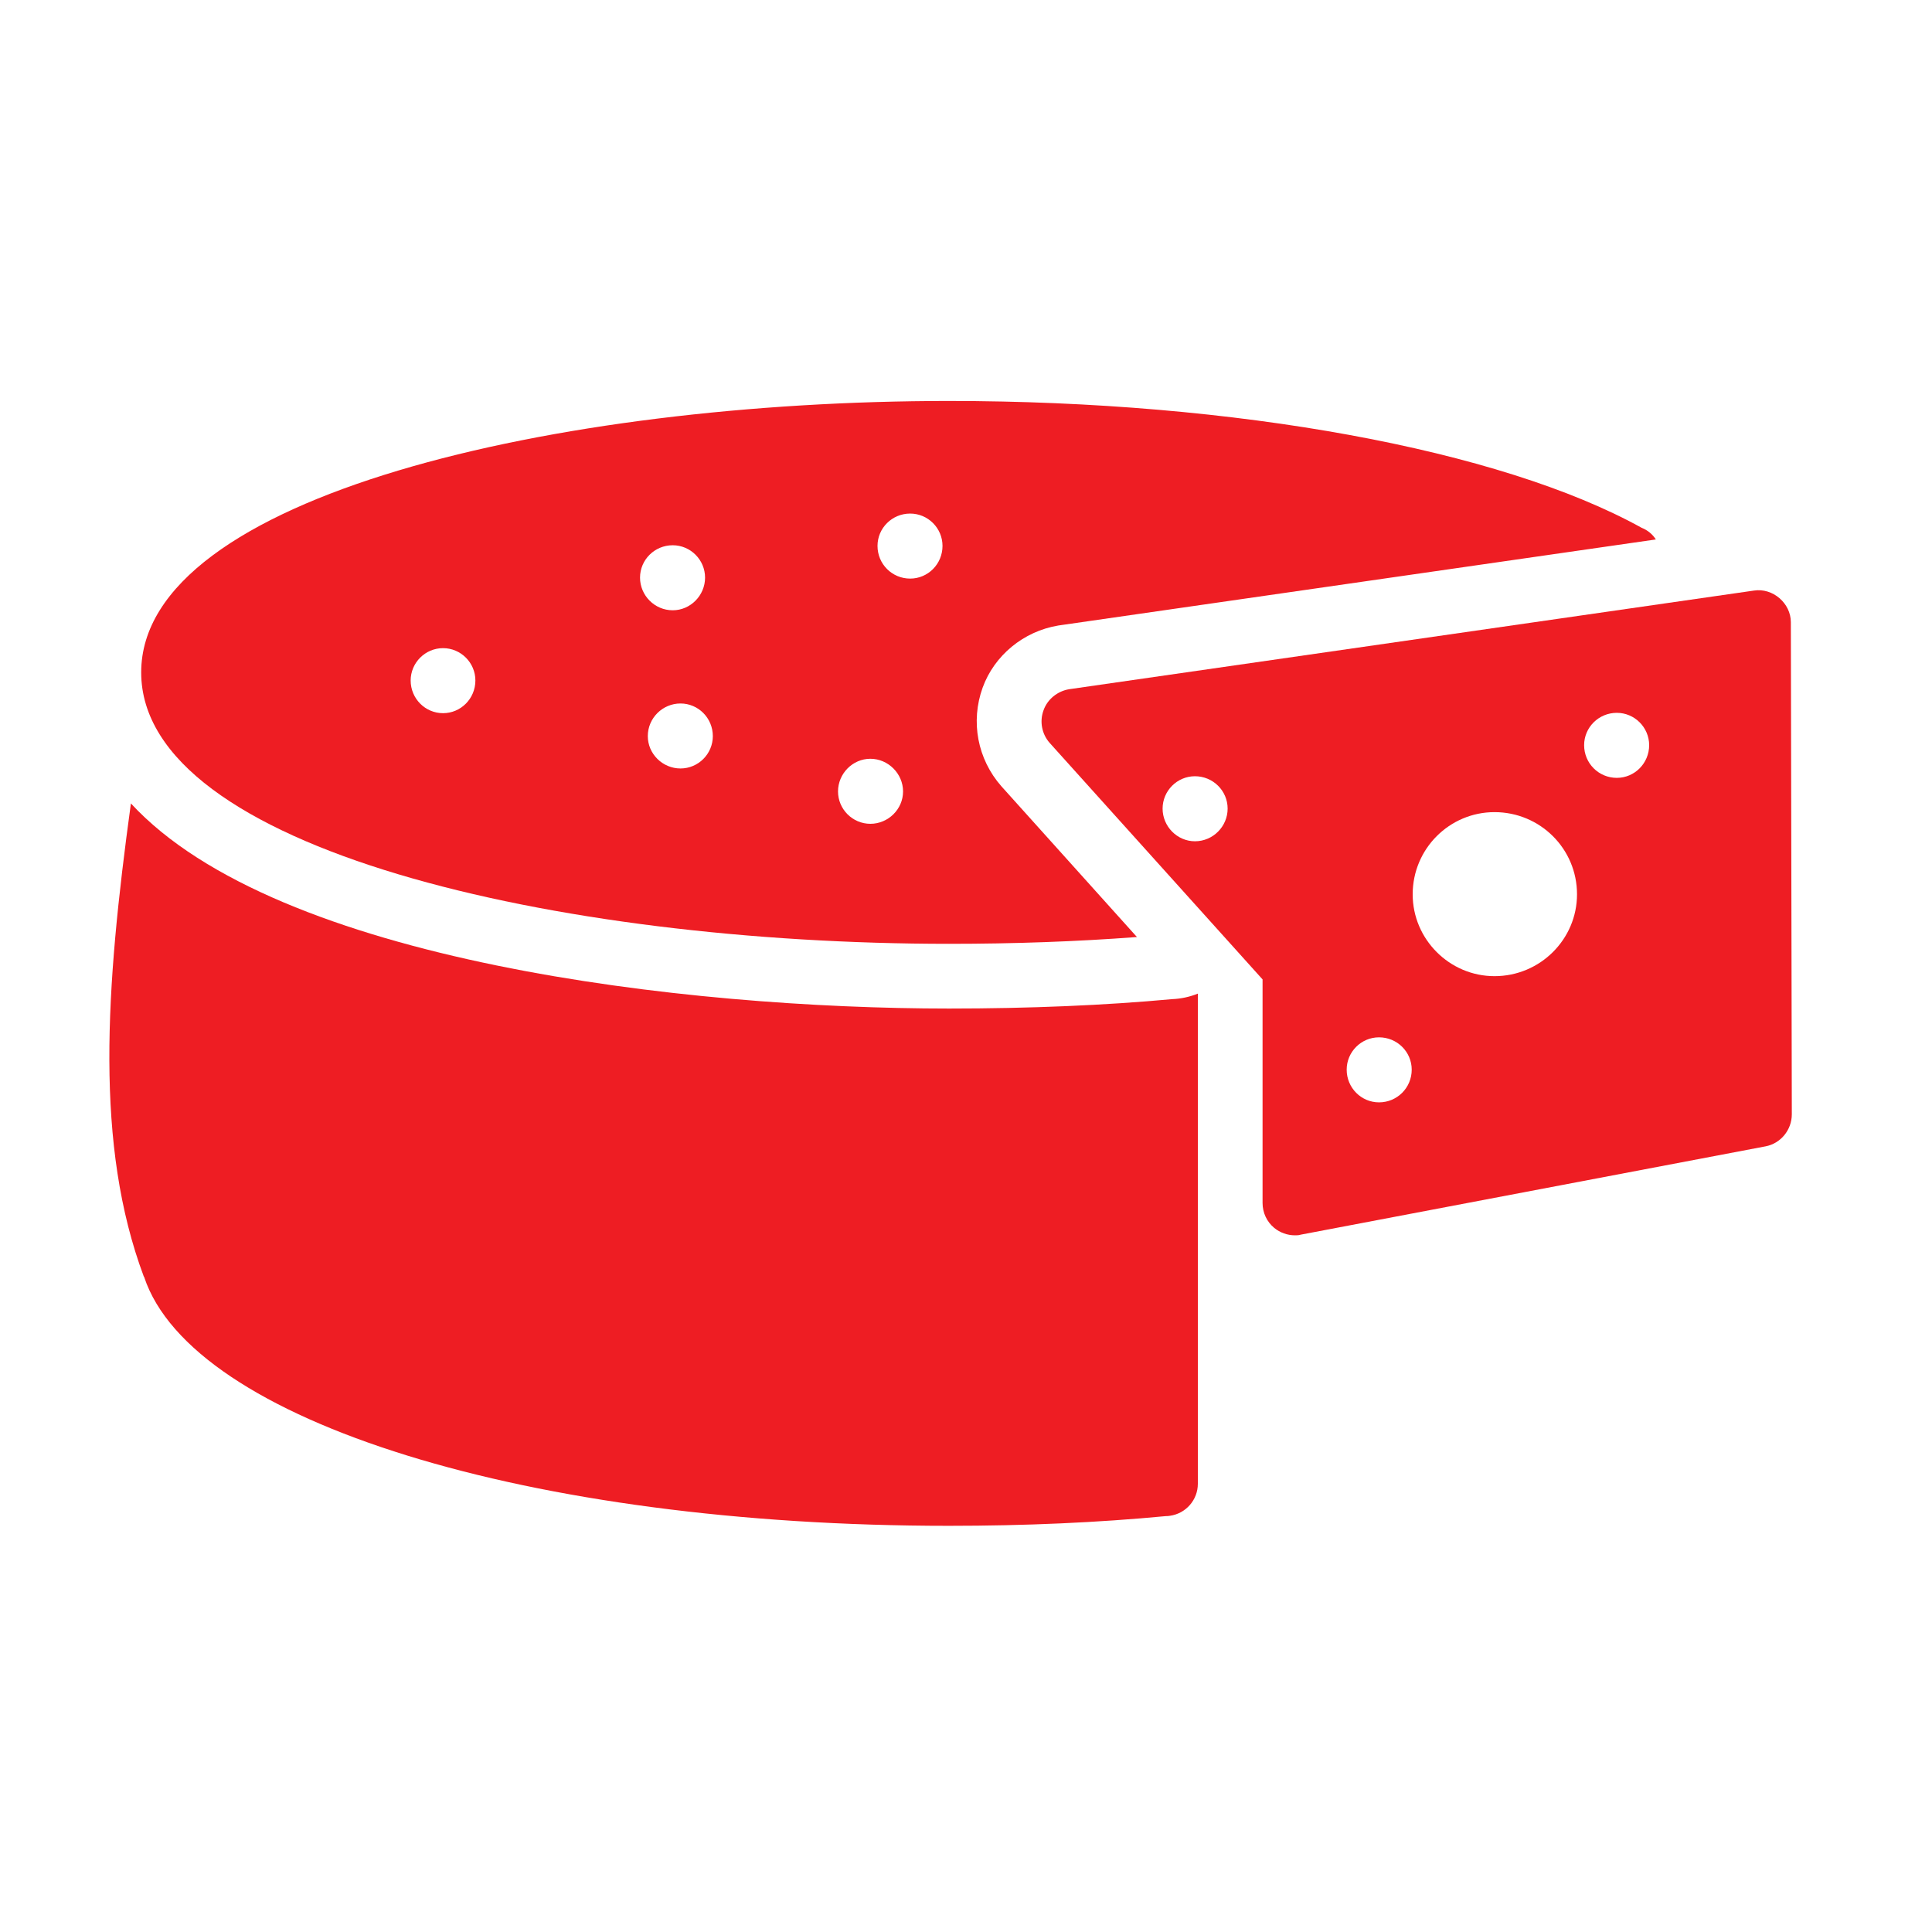 <?xml version="1.0" encoding="UTF-8"?> <svg xmlns="http://www.w3.org/2000/svg" width="50" height="50" viewBox="0 0 50 50" fill="none"> <path d="M31 25.715V38.4C31 38.818 30.69 39.17 30.28 39.228C30.238 39.237 30.204 39.237 30.171 39.237C28.421 39.404 26.538 39.488 24.553 39.488C13.703 39.488 4.97 36.784 3.731 33.05C3.731 33.041 3.731 33.041 3.723 33.041C2.45 29.634 2.727 25.607 3.388 20.793C7.172 24.895 17.772 26.101 24.562 26.101C26.646 26.101 28.614 26.017 30.33 25.858C30.564 25.849 30.791 25.799 31 25.715Z" fill="#EE1D23"></path> <path d="M25.431 17.795C25.732 16.966 26.485 16.338 27.39 16.188L42.853 13.961C42.77 13.827 42.636 13.718 42.485 13.659C38.826 11.633 31.978 10.377 24.56 10.377C14.421 10.377 3.654 12.839 3.654 17.402C3.654 21.965 14.421 24.426 24.56 24.426C26.234 24.426 27.867 24.368 29.424 24.25L25.916 20.349C25.297 19.646 25.113 18.674 25.431 17.795ZM11.466 18.457C11.005 18.457 10.628 18.08 10.628 17.611C10.628 17.151 11.005 16.774 11.466 16.774C11.926 16.774 12.303 17.151 12.303 17.611C12.303 18.08 11.926 18.457 11.466 18.457ZM17.41 14.111C17.87 14.111 18.247 14.488 18.247 14.949C18.247 15.409 17.87 15.794 17.41 15.794C16.941 15.794 16.564 15.409 16.564 14.949C16.564 14.488 16.941 14.111 17.41 14.111ZM17.611 19.888C17.15 19.888 16.765 19.512 16.765 19.051C16.765 18.582 17.15 18.206 17.611 18.206C18.071 18.206 18.448 18.582 18.448 19.051C18.448 19.512 18.071 19.888 17.611 19.888ZM22.525 21.32C22.065 21.32 21.688 20.943 21.688 20.483C21.688 20.022 22.065 19.637 22.525 19.637C22.986 19.637 23.371 20.022 23.371 20.483C23.371 20.943 22.986 21.32 22.525 21.32ZM23.555 14.974C23.086 14.974 22.71 14.597 22.71 14.128C22.71 13.668 23.086 13.291 23.555 13.291C24.016 13.291 24.392 13.668 24.392 14.128C24.392 14.597 24.016 14.974 23.555 14.974Z" fill="#EE1D23"></path> <path d="M46.347 16.104C46.347 15.61 45.878 15.208 45.392 15.284L27.668 17.837C27.367 17.887 27.107 18.097 27.007 18.381C26.898 18.674 26.965 19.001 27.166 19.227L32.675 25.347V31.132C32.675 31.384 32.784 31.618 32.976 31.777C33.127 31.902 33.32 31.97 33.512 31.97C33.562 31.97 33.613 31.97 33.663 31.953L45.694 29.667C46.087 29.592 46.372 29.24 46.372 28.838L46.347 16.104ZM30.925 21.772C30.465 21.772 30.088 21.387 30.088 20.927C30.088 20.466 30.465 20.089 30.925 20.089C31.394 20.089 31.771 20.466 31.771 20.927C31.771 21.387 31.394 21.772 30.925 21.772ZM35.689 28.529C35.228 28.529 34.852 28.152 34.852 27.683C34.852 27.222 35.228 26.846 35.689 26.846C36.158 26.846 36.535 27.222 36.535 27.683C36.535 28.152 36.158 28.529 35.689 28.529ZM38.678 25.263C37.514 25.263 36.56 24.309 36.56 23.145C36.56 21.965 37.514 21.018 38.678 21.018C39.858 21.018 40.813 21.965 40.813 23.145C40.813 24.309 39.858 25.263 38.678 25.263ZM41.843 20.131C41.374 20.131 40.997 19.754 40.997 19.285C40.997 18.825 41.374 18.448 41.843 18.448C42.303 18.448 42.68 18.825 42.68 19.285C42.68 19.754 42.303 20.131 41.843 20.131Z" fill="#EE1D23"></path> </svg> 